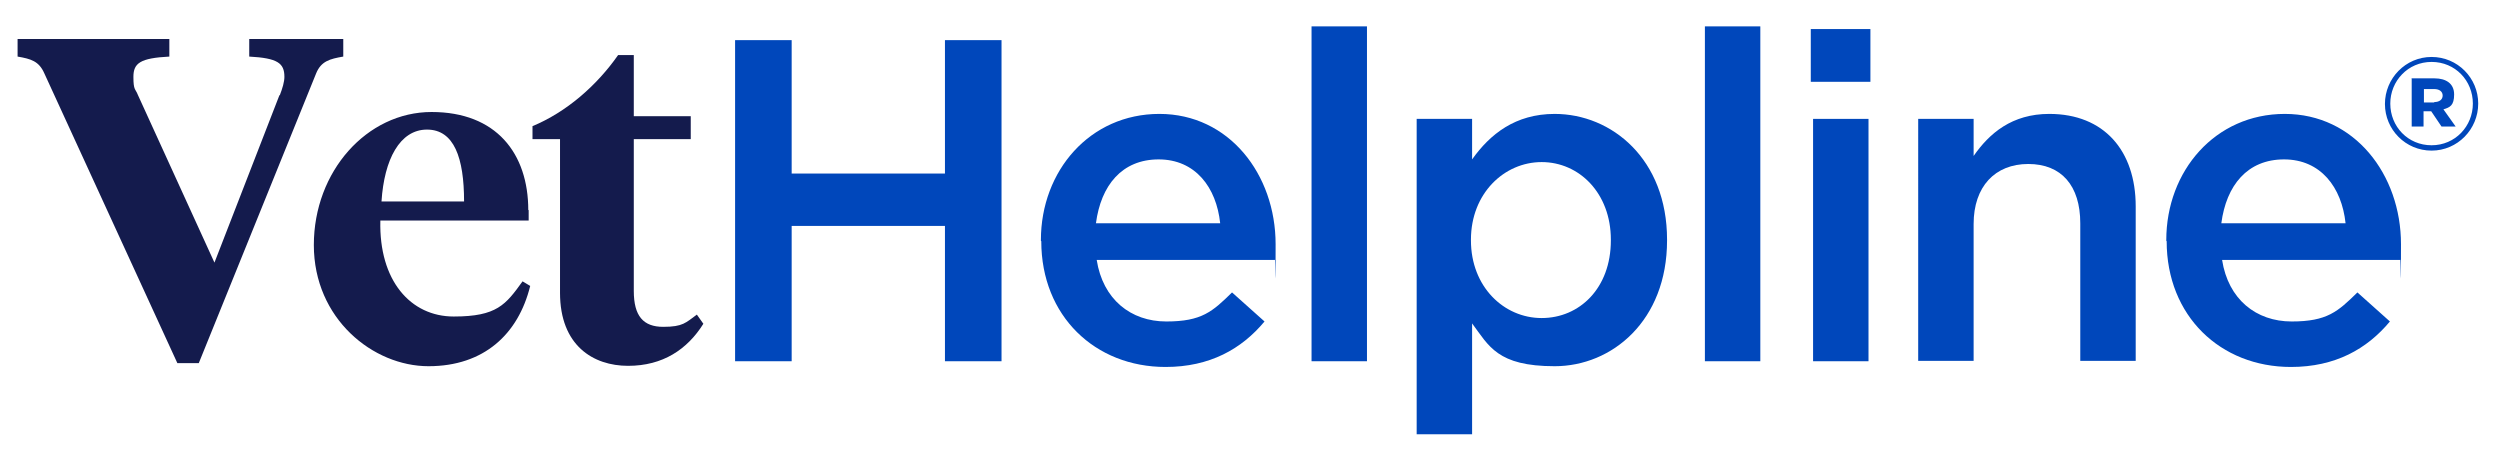 <?xml version="1.0" encoding="UTF-8"?>
<svg id="Layer_1" xmlns="http://www.w3.org/2000/svg" version="1.1" viewBox="0 0 654 121">
  <!-- Generator: Adobe Illustrator 29.0.0, SVG Export Plug-In . SVG Version: 2.1.0 Build 186)  -->
  <defs>
    <style>
      .st0 {
        fill: #141b4d;
      }

      .st1 {
        fill: #0047bb;
      }
    </style>
  </defs>
  <path class="st0" d="M73.2,24.9c.7-1.8,1.2-3.5,1.2-4.8,0-3.6-1.8-4.9-9.2-5.3v-4.6h24.6v4.6c-3.5.6-5.8,1.2-7.1,4.4l-30.7,75.8h-5.6L11.6,19.2c-1.4-3.2-3.5-3.8-7-4.4v-4.6h39.7v4.6c-7.6.4-9.4,1.7-9.4,5.3s.5,3,1.2,4.8l20,43.8,17-43.8Z"/>
  <path class="st0" d="M138.3,54.9v2.8h-38.8c-.4,15.7,7.9,25.1,19.2,25.1s13.6-3.1,18-9.2l2,1.2c-3.1,12.6-12.1,21-26.6,21s-30-12.4-30-31.7,13.9-34.8,30.8-34.8,25.3,10.8,25.3,25.7ZM99.8,52.7h21.6c0-11.4-2.6-18.8-9.7-18.8s-11.2,7.8-11.9,18.8Z"/>
  <path class="st0" d="M165.8,30.4h14.9v6h-14.9v39.7c0,6.6,2.5,9.4,7.7,9.4s5.9-1.1,8.8-3.2l1.7,2.4c-4.2,6.7-10.6,11-19.7,11s-17.8-5.3-17.8-19.1v-40.2h-7.2v-3.4c8.9-3.7,16.8-10.6,22.4-18.6h4.1v16Z"/>
  <path class="st1" d="M192.3,10.5h14.8v34.9h40.1V10.5h14.8v84h-14.8v-35.4h-40.1v35.4h-14.8V10.5Z"/>
  <path class="st1" d="M272.3,63v-.2c0-18.1,12.8-33,31-33s30.4,15.8,30.4,34.1-.1,2.6-.2,4.1h-46.6c1.6,10.3,8.9,16.1,18.2,16.1s12.1-2.6,17.2-7.6l8.5,7.6c-6,7.2-14.3,11.9-25.9,11.9-18.4,0-32.5-13.3-32.5-32.9ZM319.2,58.4c-1-9.4-6.5-16.7-16.1-16.7s-15.1,6.8-16.4,16.7h32.5Z"/>
  <path class="st1" d="M343.1,6.9h14.5v87.6h-14.5V6.9Z"/>
  <path class="st1" d="M370.6,31.1h14.5v10.6c4.7-6.6,11.3-11.9,21.6-11.9,14.9,0,29.4,11.8,29.4,32.9v.2c0,21-14.4,32.9-29.4,32.9s-17.2-5.3-21.6-11.2v29h-14.5V31.1ZM421.4,62.9v-.2c0-12.2-8.3-20.3-18.1-20.3s-18.5,8.2-18.5,20.3v.2c0,12.1,8.6,20.3,18.5,20.3s18.1-7.8,18.1-20.3Z"/>
  <path class="st1" d="M446,6.9h14.5v87.6h-14.5V6.9Z"/>
  <path class="st1" d="M473.7,7.6h15.6v13.8h-15.6V7.6ZM474.3,31.1h14.5v63.4h-14.5V31.1Z"/>
  <path class="st1" d="M501.8,31.1h14.5v9.7c4.1-5.9,10-11,19.8-11,14.3,0,22.6,9.6,22.6,24.2v40.4h-14.5v-36c0-9.8-4.9-15.5-13.6-15.5s-14.3,5.9-14.3,15.7v35.8h-14.5V31.1Z"/>
  <path class="st1" d="M566.7,63v-.2c0-18.1,12.8-33,31-33s30.4,15.8,30.4,34.1-.1,2.6-.2,4.1h-46.6c1.6,10.3,8.9,16.1,18.2,16.1s12.1-2.6,17.2-7.6l8.5,7.6c-6,7.2-14.3,11.9-25.9,11.9-18.4,0-32.5-13.3-32.5-32.9ZM613.6,58.4c-1-9.4-6.5-16.7-16.1-16.7s-15.1,6.8-16.4,16.7h32.5Z"/>
  <path class="st1" d="M623.9,27.2h0c0-6.7,5.4-12.3,12.2-12.3s12.2,5.5,12.2,12.2h0c0,6.7-5.4,12.3-12.2,12.3s-12.2-5.5-12.2-12.2ZM646.9,27.1h0c0-6-4.6-10.9-10.8-10.9s-10.8,5-10.8,10.9h0c0,6,4.6,10.9,10.8,10.9s10.8-5,10.8-10.9ZM631,20.5h5.9c2.9,0,5.1,1.3,5.1,4.2s-1.1,3.4-2.8,3.9l3.2,4.5h-3.7l-2.7-4h-2v4h-3.1v-12.7ZM636.8,26.7c1.4,0,2.2-.7,2.2-1.7s-.8-1.7-2.2-1.7h-2.7v3.5h2.7Z"/>
</svg>
